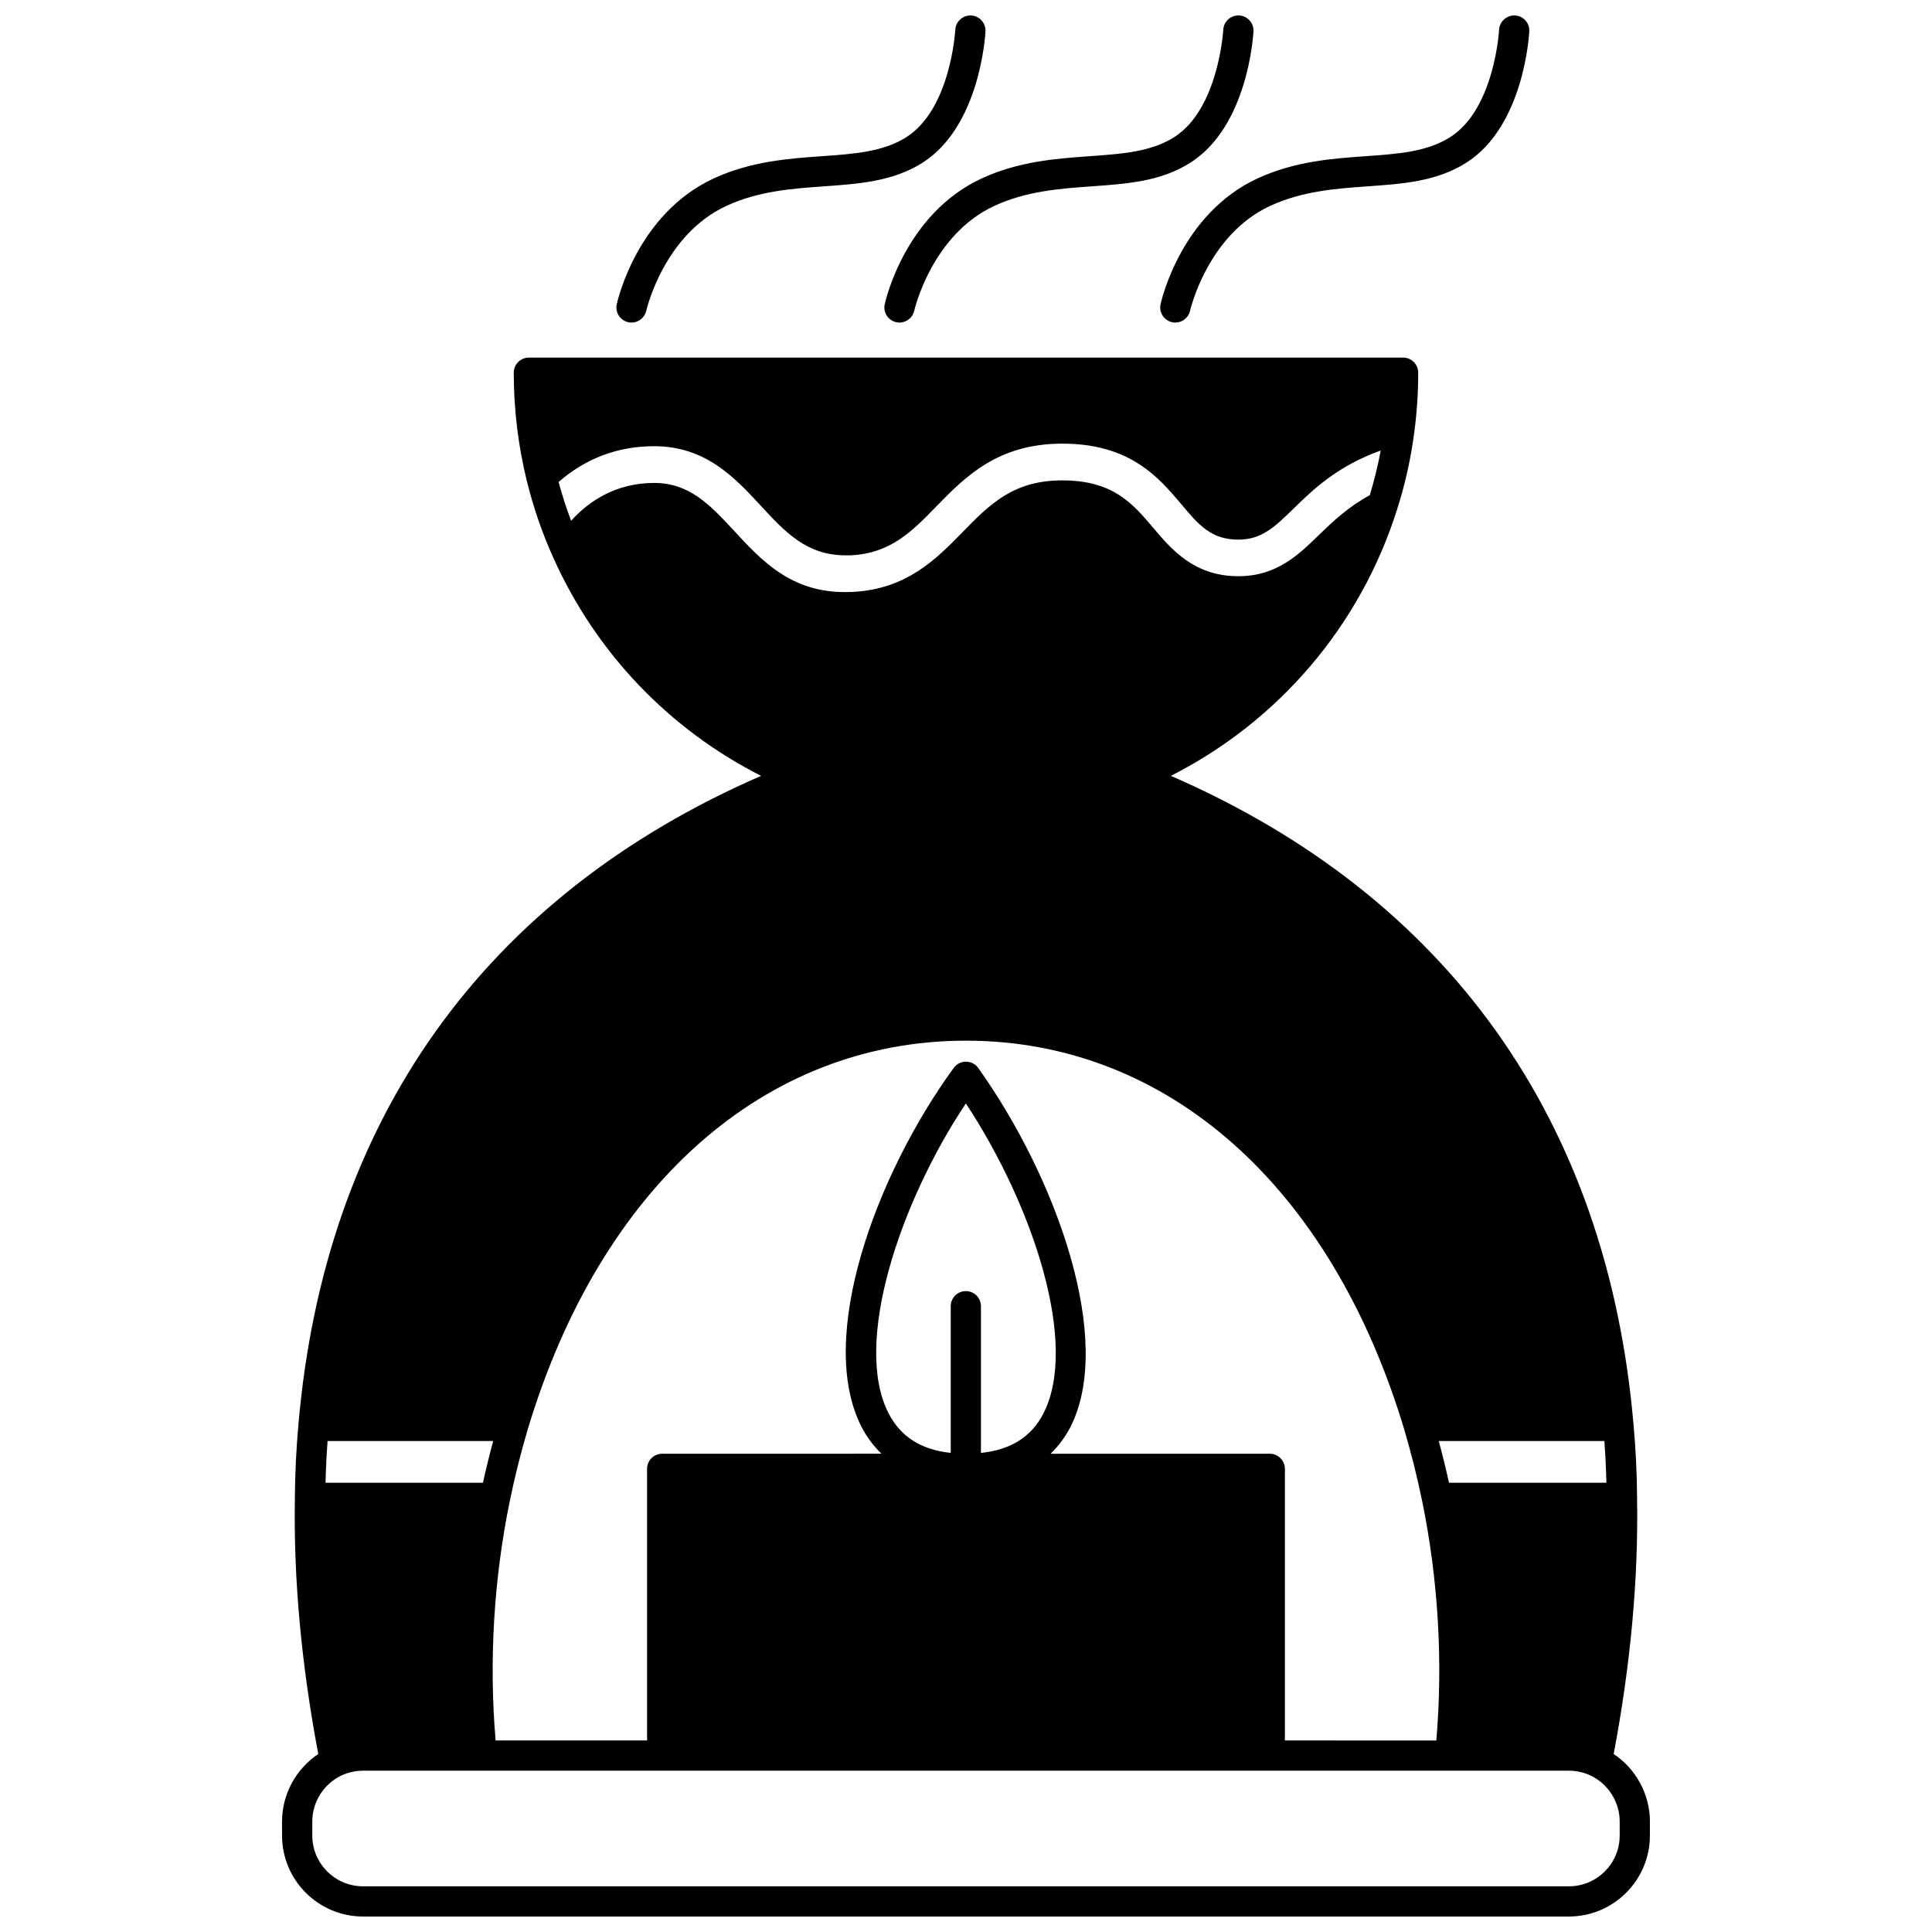 <?xml version="1.0" encoding="UTF-8"?>
<!-- Uploaded to: SVG Repo, www.svgrepo.com, Generator: SVG Repo Mixer Tools -->
<svg width="800px" height="800px" version="1.1" viewBox="144 144 512 512" xmlns="http://www.w3.org/2000/svg">
 <defs>
  <clipPath id="d">
   <path d="m218 238h364v413.9h-364z"/>
  </clipPath>
  <clipPath id="c">
   <path d="m307 148.09h99v81.906h-99z"/>
  </clipPath>
  <clipPath id="b">
   <path d="m378 148.09h99v81.906h-99z"/>
  </clipPath>
  <clipPath id="a">
   <path d="m451 148.09h99v81.906h-99z"/>
  </clipPath>
 </defs>
 <g>
  <g clip-path="url(#d)">
   <path d="m571.64 608.83c4.473-23.582 6.578-46.391 6.199-67.781 0-0.031 0.02-0.059 0.02-0.098s-0.02-0.066-0.02-0.109c-0.039-6.352-0.352-12.855-0.934-19.305-6.969-80.754-49.297-140.02-122.61-171.93 28.559-14.496 50.129-39.715 59.879-70.398 0-0.004 0-0.004 0.004-0.008 0.008-0.027 0.02-0.051 0.027-0.082 2.176-6.777 3.734-13.789 4.629-20.828v-0.008c0.004-0.031 0.012-0.059 0.012-0.094 0.66-5.043 0.992-10.23 0.992-15.422 0-2.211-1.793-4.004-4.004-4.004l-231.68 0.004c-2.211 0-4.004 1.793-4.004 4.004 0 9.629 1.156 19.25 3.441 28.59 1.73 7.051 4.102 13.926 7.043 20.434 11.281 25.184 30.637 45.426 55.059 57.816-73.305 31.91-115.64 91.172-122.61 171.91-0.582 6.484-0.898 13-0.938 19.328 0 0.035-0.02 0.062-0.02 0.105 0 0.031 0.02 0.059 0.02 0.094-0.371 21.348 1.719 44.066 6.199 67.781-5.914 3.945-9.602 10.668-9.602 17.871v3.731c0 11.836 9.629 21.465 21.469 21.465h319.56c11.84 0 21.469-9.629 21.469-21.465v-3.731c0-7.195-3.68-13.914-9.602-17.875zm-167.68-79.789v-38.879c0-2.215-1.793-4.004-4.004-4.004-2.211 0-4.004 1.789-4.004 4.004v38.871c-7.902-0.852-13.336-4.328-16.516-10.578-9.414-18.504 2.984-55.699 20.531-82.039 17.844 27.129 29.996 63.824 20.52 82.219-3.18 6.156-8.613 9.578-16.527 10.406zm76.543 0.211h-58.078c2.297-2.234 4-4.664 5.184-6.957 11.867-23.043-3.688-66.277-24.355-95.258-0.75-1.055-1.953-1.676-3.246-1.684h-0.02c-1.281 0-2.488 0.613-3.242 1.648-20.777 28.559-36.41 71.59-24.461 95.078 1.207 2.367 2.945 4.875 5.309 7.168l-58.109 0.004c-2.211 0-4.004 1.789-4.004 4.004v71.984h-40.137c-1.781-20.824-0.516-42.684 3.762-63.484 1.27-6.203 2.848-12.508 4.68-18.727 19.355-64.645 62.801-103.24 116.21-103.24s96.852 38.598 116.2 103.23c1.836 6.234 3.414 12.539 4.684 18.742 4.277 20.801 5.543 42.66 3.762 63.484l-40.133-0.004v-71.98c0-2.211-1.797-4.008-4.008-4.008zm-208.52 7.695h-41.715c0.09-3.664 0.27-7.352 0.539-11.059h43.891c-0.996 3.691-1.906 7.383-2.715 11.059zm297.19-11.059c0.273 3.695 0.453 7.383 0.539 11.059h-41.711c-0.809-3.676-1.719-7.363-2.719-11.059zm-277.14-254.16c7.203-6.266 15.703-9.48 25.328-9.48 13.648 0 21.391 8.359 28.223 15.738 6.539 7.074 12.191 13.184 22.527 13.184l1.316-0.004c10.582-0.516 16.195-6.273 22.699-12.941 7.609-7.809 16.238-16.656 33.383-16.656 17.945 0 25.48 8.883 31.535 16.031 4.578 5.461 7.883 9.406 15.129 9.406 6.164 0 9.555-3.285 14.699-8.277 4.934-4.84 11.477-11.207 23.031-15.34-0.746 3.996-1.715 7.953-2.902 11.844-5.621 3.051-9.543 6.734-13.391 10.465-5.559 5.406-11.312 11.004-21.441 11.004-11.699 0-17.707-7.098-22.535-12.801-5.481-6.477-10.656-12.594-24.125-12.594-13.02 0-19.227 6.348-26.473 13.762-6.93 7.086-14.789 15.117-29.195 15.801-0.535 0.031-1.047 0.031-1.551 0.031-14.789 0.191-22.719-8.625-29.914-16.414-6.262-6.711-11.668-12.504-21.016-12.504-10.32 0-17.438 4.977-22.008 10.027-1.266-3.363-2.383-6.781-3.32-10.281zm281.2 358.71c0 7.422-6.035 13.453-13.457 13.453h-319.56c-7.422 0-13.457-6.035-13.457-13.453v-3.731c0-5.184 3.043-9.969 7.738-12.188 1.781-0.828 3.762-1.266 5.719-1.266h319.56c1.957 0 3.938 0.438 5.699 1.258 4.715 2.227 7.758 7.012 7.758 12.195z"/>
  </g>
  <g clip-path="url(#c)">
   <path d="m310.5 229.39c0.289 0.062 0.578 0.094 0.859 0.094 1.836 0 3.492-1.273 3.91-3.144 0.043-0.199 4.633-20.105 21.234-27.785 8.566-3.941 17.344-4.566 25.828-5.172 9.375-0.668 18.234-1.293 26.062-6.211 15.324-9.648 16.715-33.848 16.766-34.871 0.113-2.207-1.586-4.09-3.797-4.203-2.16-0.102-4.09 1.586-4.203 3.797-0.012 0.207-1.195 21.035-13.031 28.496-6.133 3.848-13.656 4.387-22.367 5.004-8.773 0.625-18.715 1.328-28.617 5.887-20.281 9.383-25.492 32.375-25.703 33.352-0.469 2.152 0.898 4.281 3.059 4.758z"/>
  </g>
  <g clip-path="url(#b)">
   <path d="m378.46 224.63c-0.469 2.16 0.898 4.285 3.055 4.758 0.289 0.062 0.578 0.094 0.859 0.094 1.836 0 3.492-1.273 3.91-3.144 0.043-0.199 4.633-20.105 21.234-27.785 8.566-3.941 17.34-4.566 25.82-5.172 9.371-0.668 18.223-1.293 26.027-6.211 15.363-9.648 16.758-33.852 16.812-34.875 0.113-2.207-1.586-4.086-3.793-4.199-2.195-0.121-4.09 1.586-4.207 3.789-0.012 0.211-1.25 21.078-13.074 28.504-6.113 3.848-13.625 4.383-22.332 5.004-8.77 0.625-18.707 1.328-28.605 5.887-20.285 9.383-25.496 32.371-25.707 33.352z"/>
  </g>
  <g clip-path="url(#a)">
   <path d="m451.56 224.63c-0.469 2.16 0.898 4.285 3.055 4.758 0.289 0.062 0.578 0.094 0.859 0.094 1.836 0 3.492-1.273 3.91-3.144 0.043-0.199 4.633-20.105 21.234-27.785 8.566-3.941 17.344-4.566 25.828-5.172 9.375-0.668 18.234-1.293 26.062-6.211 15.324-9.648 16.715-33.848 16.766-34.871 0.113-2.207-1.586-4.09-3.797-4.203-2.152-0.102-4.09 1.586-4.203 3.797-0.012 0.207-1.195 21.035-13.031 28.496-6.133 3.848-13.656 4.387-22.367 5.004-8.773 0.625-18.715 1.328-28.617 5.887-20.277 9.383-25.488 32.371-25.699 33.352z"/>
  </g>
 </g>
</svg>
